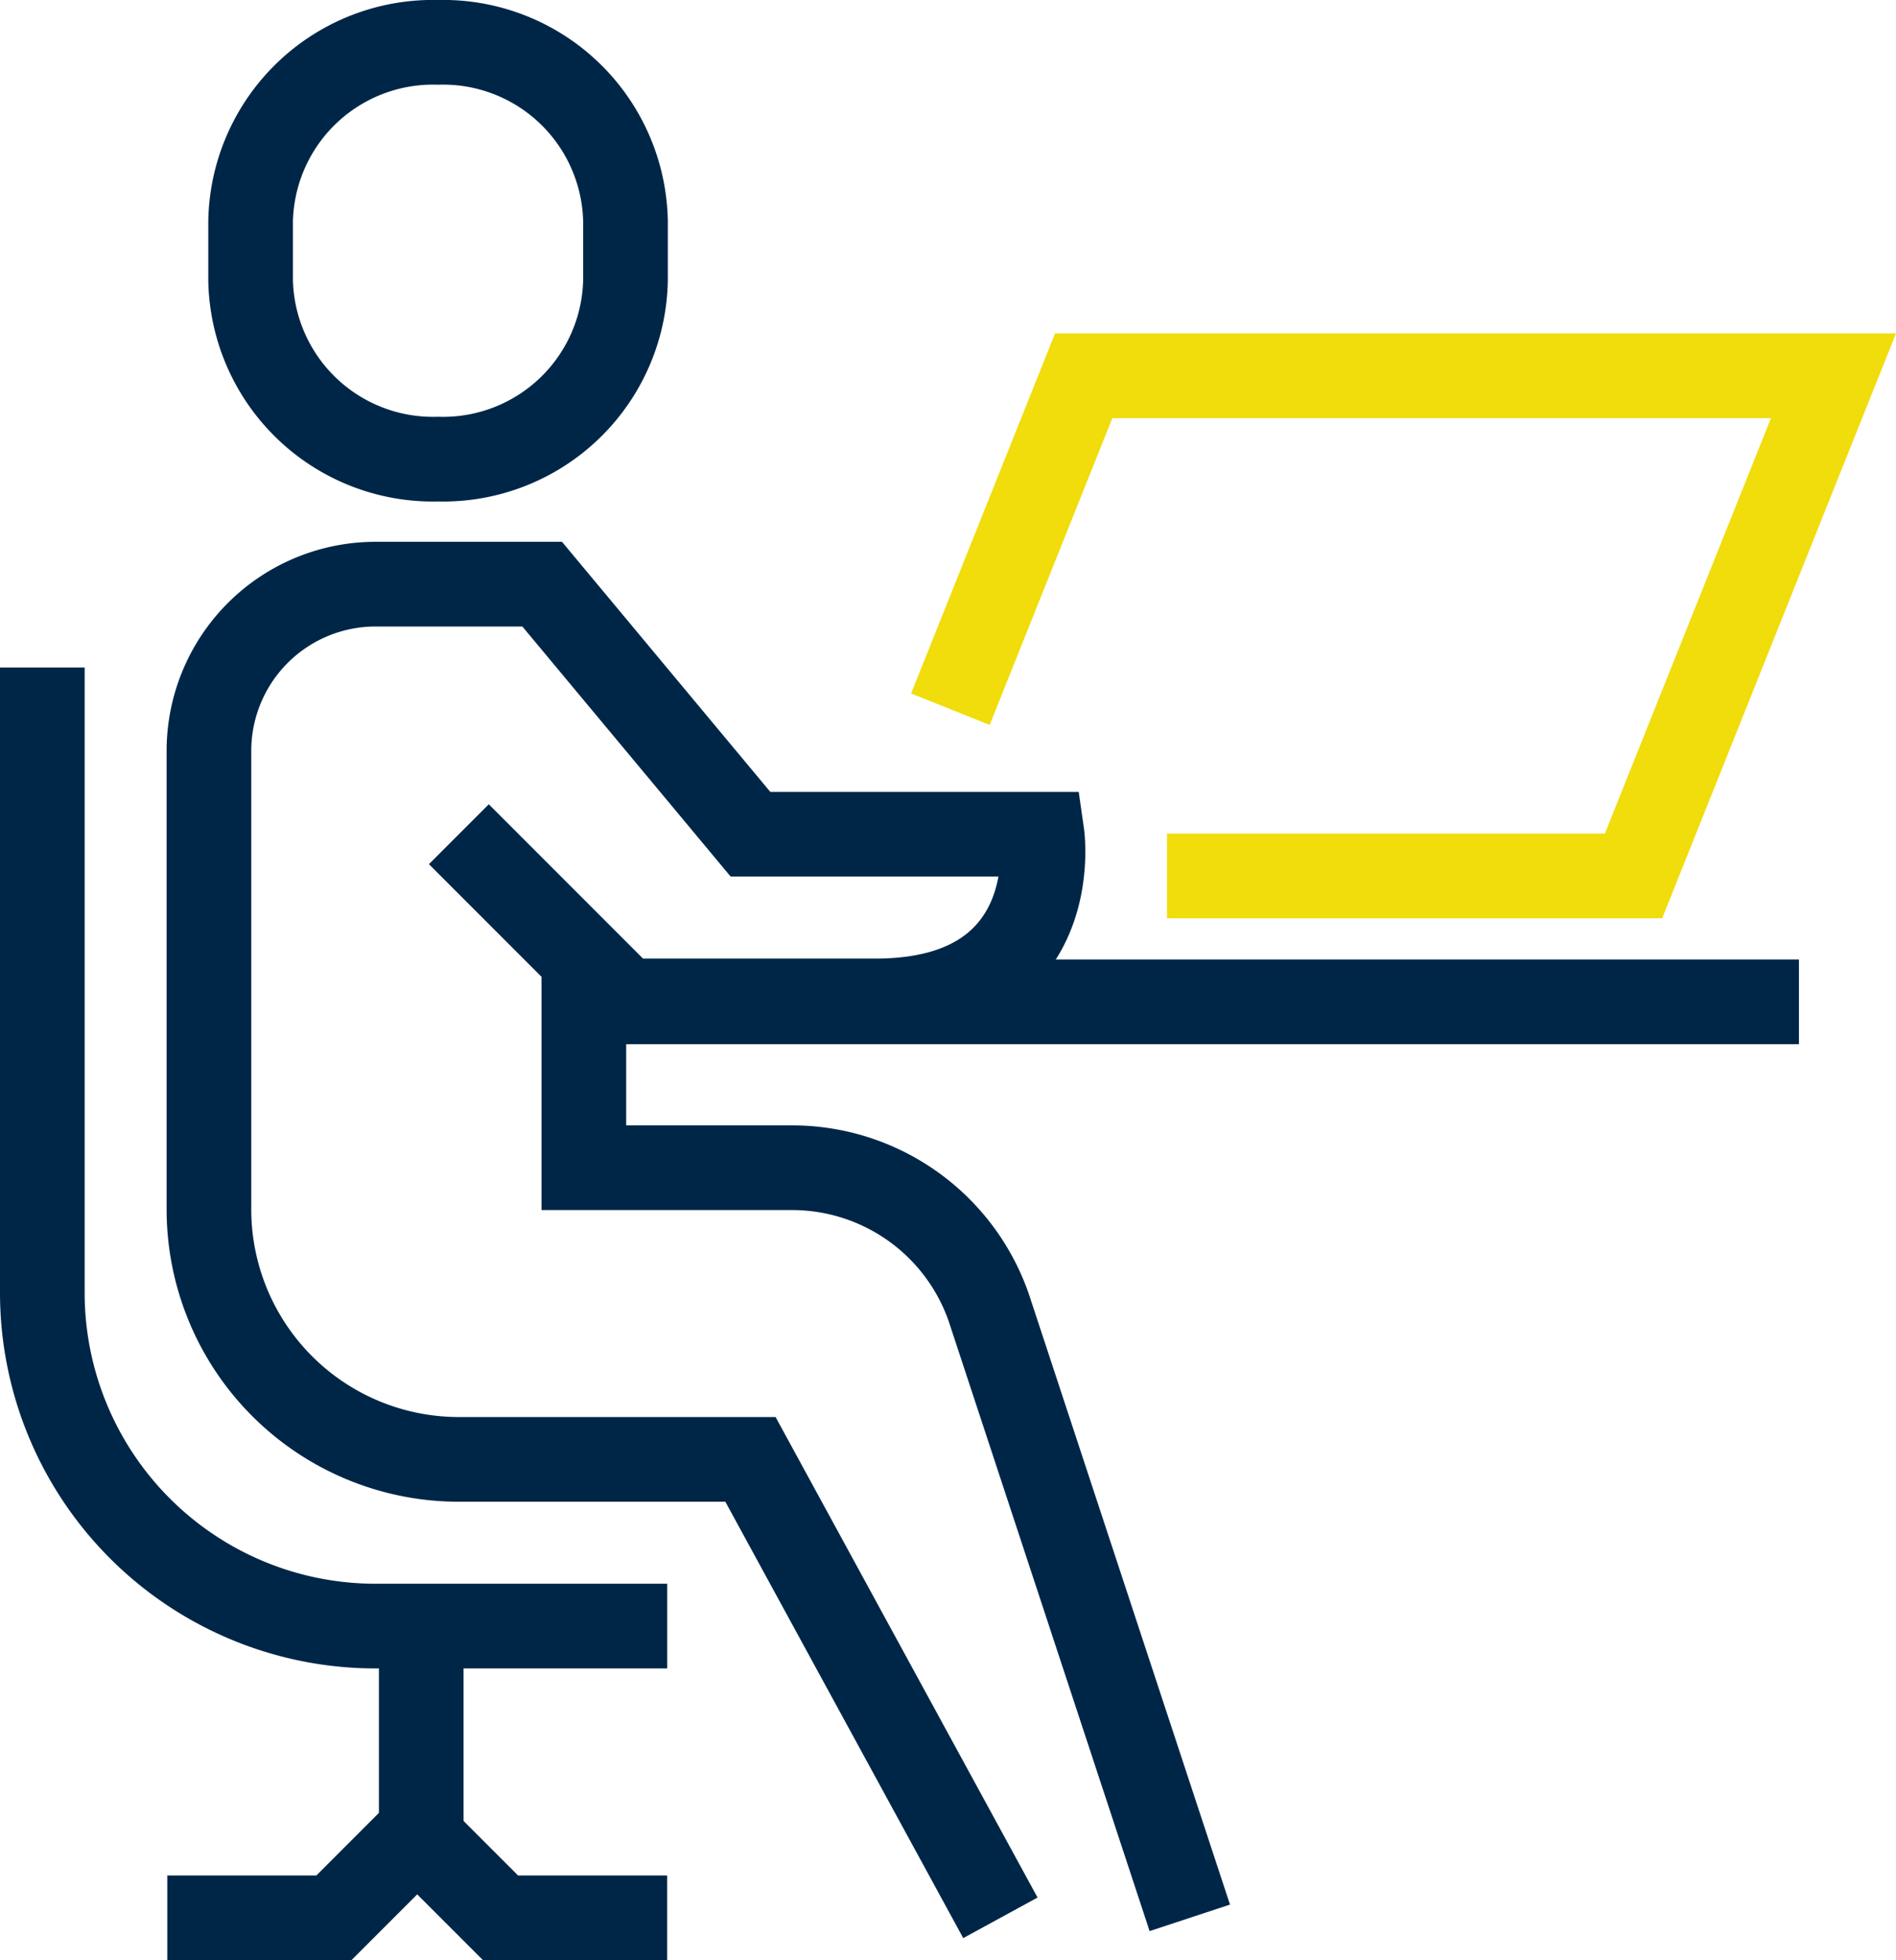<svg xmlns="http://www.w3.org/2000/svg" width="123.192" height="127.293" viewBox="0 0 123.192 127.293">
  <g id="Group_368" data-name="Group 368" transform="translate(-1009.122 -2463.122)">
    <line id="Line_158" data-name="Line 158" x2="79.151" transform="translate(1046.857 2528.182)" fill="none" stroke="#002647" stroke-linejoin="round" stroke-width="5.5"/>
    <line id="Line_159" data-name="Line 159" y2="13.192" transform="translate(1036.492 2568.7)" fill="none" stroke="#002647" stroke-linejoin="round" stroke-width="5.5"/>
    <path id="Path_465" data-name="Path 465" d="M56.424,100.608,40.185,70.837H21.239A16.238,16.238,0,0,1,5,54.6V24.826A10.827,10.827,0,0,1,15.826,14H26.652L40.185,30.239H59.13S60.684,41.065,48.3,41.065H32.065L21.239,30.239" transform="translate(1017.698 2487.057)" fill="none" stroke="#002647" stroke-width="5.5"/>
    <path id="Path_466" data-name="Path 466" d="M14,25.973v12.5H27.533A13.532,13.532,0,0,1,40.3,47.53L53.372,87.186" transform="translate(1033.057 2500.48)" fill="none" stroke="#002647" stroke-width="5.5"/>
    <path id="Path_467" data-name="Path 467" d="M1,16V56.6A21.653,21.653,0,0,0,22.652,78.25H41.6" transform="translate(1010.872 2490.47)" fill="none" stroke="#002647" stroke-width="5.5"/>
    <path id="Path_468" data-name="Path 468" d="M36.478,49.413H25.652L20.239,44l-5.413,5.413H4" transform="translate(1015.992 2538.252)" fill="none" stroke="#002647" stroke-width="5.5"/>
    <path id="Path_469" data-name="Path 469" d="M18.179,28.065a11.853,11.853,0,0,0,12.179-11.6V12.6A11.853,11.853,0,0,0,18.179,1,11.853,11.853,0,0,0,6,12.6v3.87A11.853,11.853,0,0,0,18.179,28.065Z" transform="translate(1019.405 2464.872)" fill="none" stroke="#002647" stroke-width="5.5"/>
    <path id="Path_470" data-name="Path 470" d="M22.8,30.652,31.461,9H80.178L67.187,41.478H36.874" transform="translate(1048.074 2478.525)" fill="none" stroke="#f1dc0c" stroke-width="5.5"/>
  </g>
</svg>
